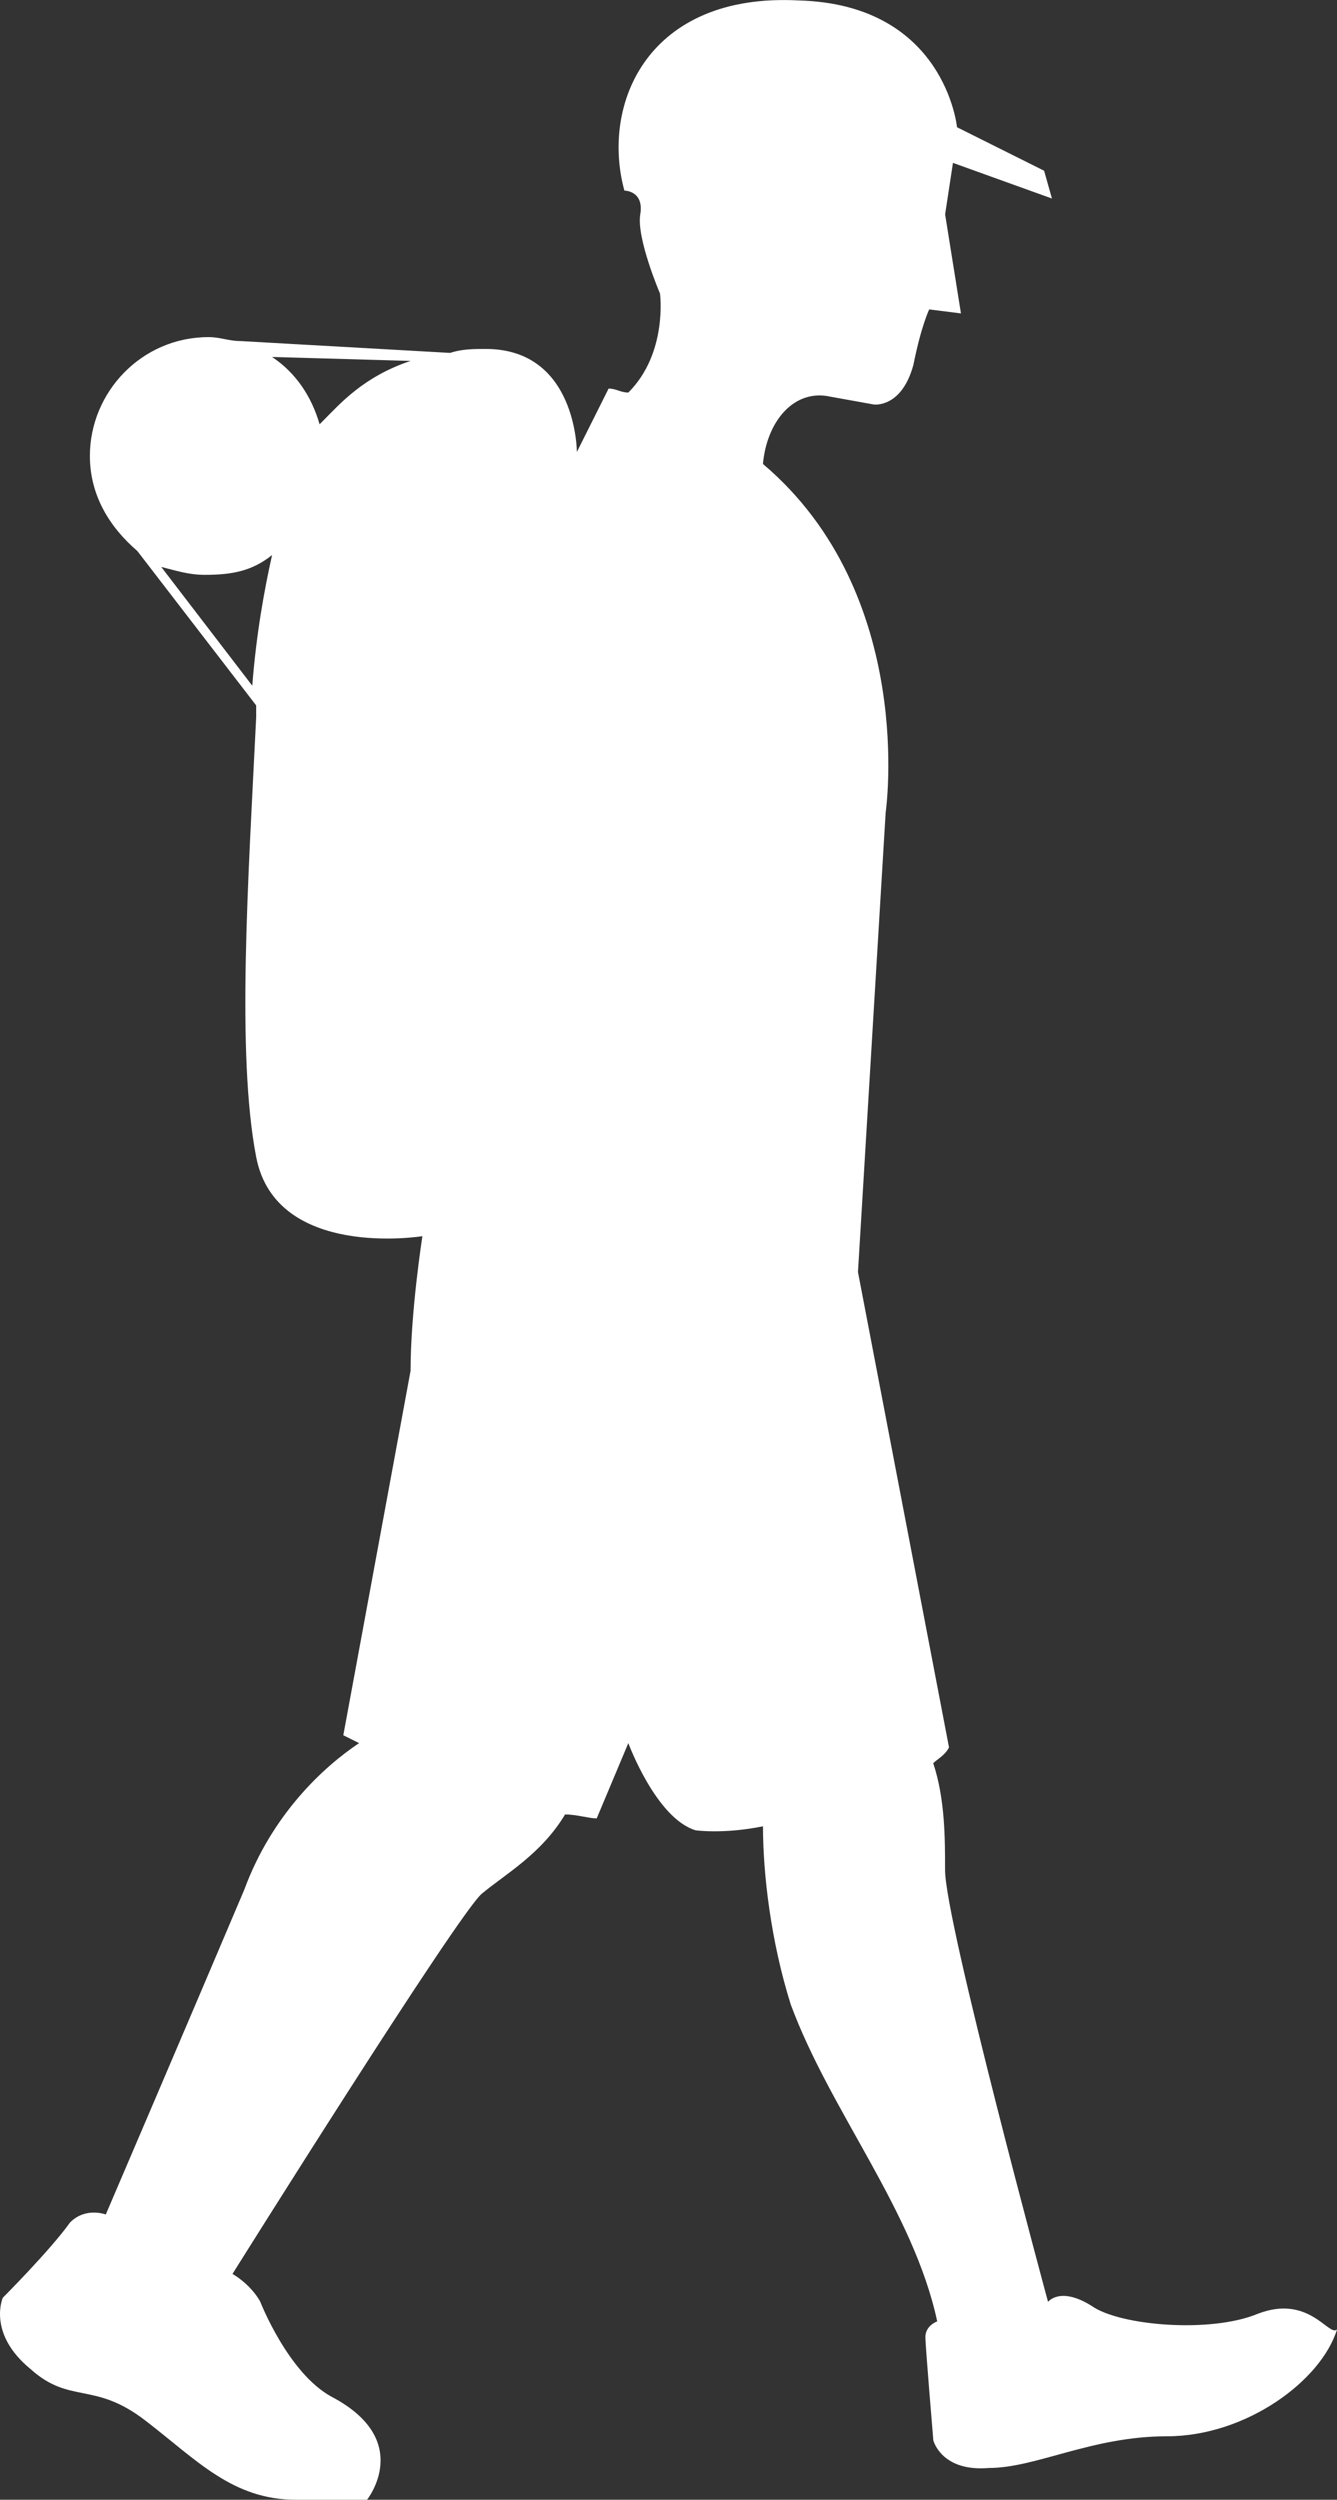 <?xml version="1.0" encoding="utf-8"?>
<!-- Generator: Adobe Illustrator 15.0.0, SVG Export Plug-In . SVG Version: 6.00 Build 0)  -->
<!DOCTYPE svg PUBLIC "-//W3C//DTD SVG 1.1//EN" "http://www.w3.org/Graphics/SVG/1.1/DTD/svg11.dtd">
<svg version="1.1" id="Слой_1" xmlns="http://www.w3.org/2000/svg" xmlns:xlink="http://www.w3.org/1999/xlink" x="0px" y="0px"
	 width="26.758px" height="50px" viewBox="2.674 9.99 26.758 50" enable-background="new 2.674 9.99 26.758 50"
	 xml:space="preserve">
<rect x="2.674" y="9.99" width="26.758" height="50" fill="#333333" stroke="none"/>
<path fill="#FFFFFF" d="M27.848,56.27c-0.951,0.396-2.773,0.238-3.328-0.158c-0.634-0.396-0.871-0.079-0.871-0.079
	s-2.061-7.606-2.061-8.636c0-0.634,0-1.427-0.237-2.139c0.079-0.08,0.237-0.158,0.316-0.316l-1.822-9.508l0.554-9.191
	c0,0,0.635-4.357-2.456-6.973c0.08-0.871,0.635-1.505,1.348-1.346c0.871,0.157,0.871,0.157,0.871,0.157s0.555,0.078,0.792-0.792
	c0.159-0.792,0.317-1.11,0.317-1.11l0.635,0.08l-0.317-1.981l0.157-1.03l1.981,0.713l-0.157-0.556l-1.743-0.87
	c0,0-0.238-2.457-3.17-2.536c-3.011-0.158-3.962,2.061-3.487,3.803c0,0,0.397,0,0.318,0.475c-0.08,0.476,0.395,1.585,0.395,1.585
	s0.159,1.188-0.634,1.98c-0.157,0-0.236-0.079-0.395-0.079l-0.635,1.268c0,0,0-2.061-1.823-2.061c-0.237,0-0.476,0-0.713,0.079
	l-4.199-0.237c-0.237,0-0.396-0.079-0.635-0.079c-1.347,0-2.376,1.108-2.376,2.376c0,0.793,0.396,1.426,0.95,1.903L7.801,24.1
	c0,0.079,0,0.158,0,0.237c-0.158,3.249-0.396,6.734,0,8.795c0.396,2.06,3.327,1.584,3.327,1.584s-0.237,1.507-0.237,2.693
	l-1.346,7.29c0,0,0.157,0.079,0.316,0.157c-0.714,0.476-1.743,1.427-2.298,2.932c-1.109,2.616-2.772,6.497-2.772,6.497
	s-0.397-0.157-0.714,0.158C3.681,54.998,2.73,55.95,2.73,55.95s-0.316,0.712,0.555,1.426c0.793,0.712,1.269,0.237,2.298,1.03
	c1.03,0.791,1.743,1.584,3.011,1.584h1.426c0,0,0.951-1.188-0.712-2.061c-0.871-0.475-1.426-1.901-1.426-1.901
	s-0.158-0.317-0.555-0.555c0,0,4.516-7.209,4.991-7.606c0.476-0.396,1.189-0.792,1.665-1.584c0.237,0,0.474,0.079,0.633,0.079
	l0.633-1.506c0,0,0.556,1.506,1.347,1.744c0,0,0.557,0.08,1.348-0.08c0,0.952,0.157,2.298,0.556,3.565
	c0.791,2.139,2.455,4.12,2.931,6.338c0,0-0.237,0.079-0.237,0.317c0,0.158,0.159,2.061,0.159,2.061s0.157,0.633,1.108,0.554
	c0.951,0,2.061-0.634,3.566-0.634c1.583,0,3.089-1.109,3.406-2.139C29.274,56.745,28.879,55.874,27.848,56.27z M5.901,21.33
	c0.316,0.079,0.555,0.158,0.871,0.158c0.556,0,0.951-0.079,1.347-0.396c-0.158,0.712-0.317,1.584-0.396,2.614L5.901,21.33z
	 M9.149,18.397l-0.079,0.08c-0.159-0.555-0.476-1.031-0.951-1.347l2.773,0.079C9.941,17.525,9.467,18.081,9.149,18.397z"/>
</svg>
